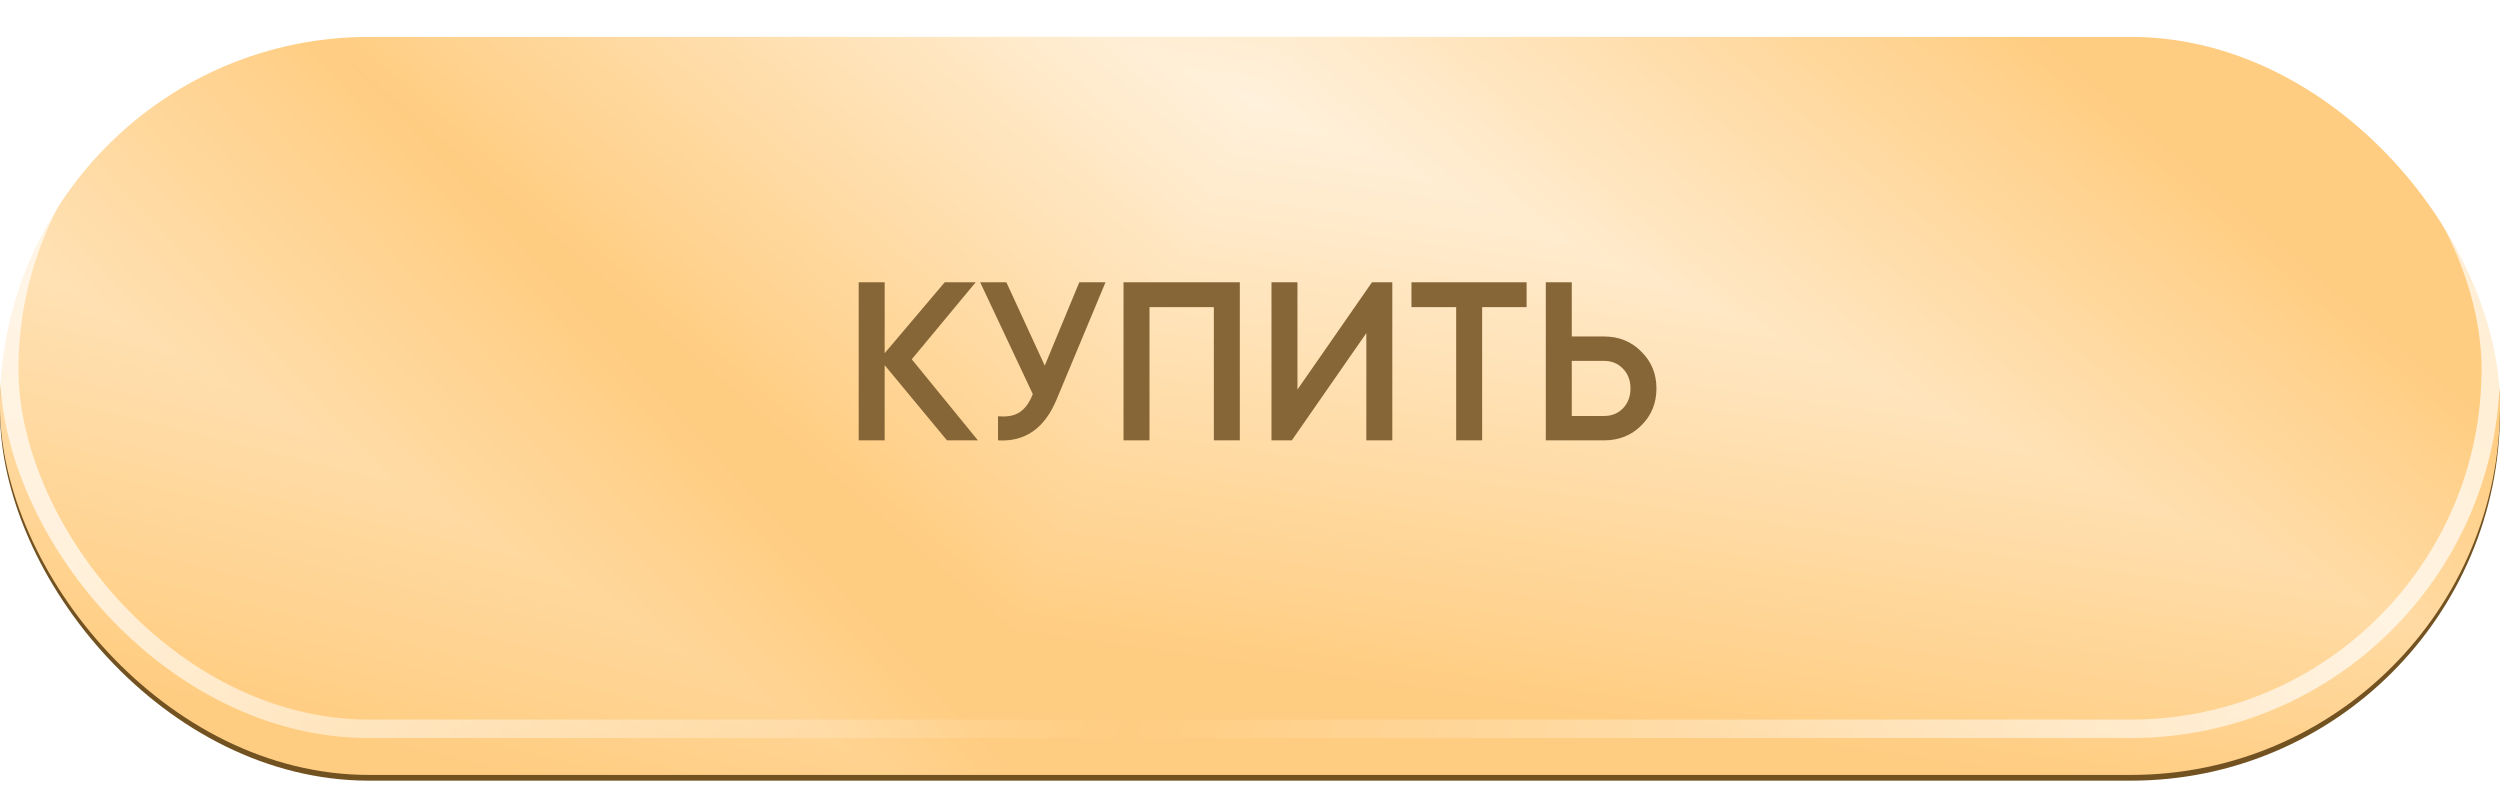 <?xml version="1.0" encoding="UTF-8"?> <svg xmlns="http://www.w3.org/2000/svg" width="155" height="49" viewBox="0 0 155 49" fill="none"><g filter="url(#filter0_i_8_390)"><rect y="3.173" width="155" height="45.757" rx="22.878" fill="#725221"></rect></g><g filter="url(#filter1_i_8_390)"><rect width="155" height="45.757" rx="22.878" fill="#FFCD82"></rect><g clip-path="url(#paint0_diamond_8_390_clip_path)" data-figma-skip-parse="true"><g transform="matrix(0.113 0.051 -0.015 0.033 77.786 4.004)"><rect x="0" y="0" width="716.134" height="1952.84" fill="url(#paint0_diamond_8_390)" opacity="0.72" shape-rendering="crispEdges"></rect><rect x="0" y="0" width="716.134" height="1952.84" transform="scale(1 -1)" fill="url(#paint0_diamond_8_390)" opacity="0.72" shape-rendering="crispEdges"></rect><rect x="0" y="0" width="716.134" height="1952.84" transform="scale(-1 1)" fill="url(#paint0_diamond_8_390)" opacity="0.72" shape-rendering="crispEdges"></rect><rect x="0" y="0" width="716.134" height="1952.84" transform="scale(-1)" fill="url(#paint0_diamond_8_390)" opacity="0.72" shape-rendering="crispEdges"></rect></g></g><rect width="155" height="45.757" rx="22.878" data-figma-gradient-fill="{&quot;type&quot;:&quot;GRADIENT_DIAMOND&quot;,&quot;stops&quot;:[{&quot;color&quot;:{&quot;r&quot;:1.0,&quot;g&quot;:1.0,&quot;b&quot;:1.0,&quot;a&quot;:1.0},&quot;position&quot;:0.0},{&quot;color&quot;:{&quot;r&quot;:1.0,&quot;g&quot;:1.0,&quot;b&quot;:1.0,&quot;a&quot;:0.0},&quot;position&quot;:1.0}],&quot;stopsVar&quot;:[{&quot;color&quot;:{&quot;r&quot;:1.0,&quot;g&quot;:1.0,&quot;b&quot;:1.0,&quot;a&quot;:1.0},&quot;position&quot;:0.0},{&quot;color&quot;:{&quot;r&quot;:1.0,&quot;g&quot;:1.0,&quot;b&quot;:1.0,&quot;a&quot;:0.0},&quot;position&quot;:1.0}],&quot;transform&quot;:{&quot;m00&quot;:226.49446105957031,&quot;m01&quot;:-30.391744613647461,&quot;m02&quot;:-20.2653808593750,&quot;m10&quot;:102.95205688476562,&quot;m11&quot;:66.861846923828125,&quot;m12&quot;:-80.903259277343750},&quot;opacity&quot;:0.72000002861022949,&quot;blendMode&quot;:&quot;NORMAL&quot;,&quot;visible&quot;:true}"></rect><g clip-path="url(#paint1_diamond_8_390_clip_path)" data-figma-skip-parse="true"><g transform="matrix(0.08 0.047 -0.014 0.024 -7.435 8.865)"><rect x="0" y="0" width="1736.11" height="3341.79" fill="url(#paint1_diamond_8_390)" opacity="0.46" shape-rendering="crispEdges"></rect><rect x="0" y="0" width="1736.11" height="3341.79" transform="scale(1 -1)" fill="url(#paint1_diamond_8_390)" opacity="0.46" shape-rendering="crispEdges"></rect><rect x="0" y="0" width="1736.11" height="3341.79" transform="scale(-1 1)" fill="url(#paint1_diamond_8_390)" opacity="0.46" shape-rendering="crispEdges"></rect><rect x="0" y="0" width="1736.11" height="3341.79" transform="scale(-1)" fill="url(#paint1_diamond_8_390)" opacity="0.46" shape-rendering="crispEdges"></rect></g></g><rect width="155" height="45.757" rx="22.878" data-figma-gradient-fill="{&quot;type&quot;:&quot;GRADIENT_DIAMOND&quot;,&quot;stops&quot;:[{&quot;color&quot;:{&quot;r&quot;:1.0,&quot;g&quot;:1.0,&quot;b&quot;:1.0,&quot;a&quot;:1.0},&quot;position&quot;:0.0},{&quot;color&quot;:{&quot;r&quot;:1.0,&quot;g&quot;:1.0,&quot;b&quot;:1.0,&quot;a&quot;:0.0},&quot;position&quot;:1.0}],&quot;stopsVar&quot;:[{&quot;color&quot;:{&quot;r&quot;:1.0,&quot;g&quot;:1.0,&quot;b&quot;:1.0,&quot;a&quot;:1.0},&quot;position&quot;:0.0},{&quot;color&quot;:{&quot;r&quot;:1.0,&quot;g&quot;:1.0,&quot;b&quot;:1.0,&quot;a&quot;:0.0},&quot;position&quot;:1.0}],&quot;transform&quot;:{&quot;m00&quot;:159.57565307617188,&quot;m01&quot;:-27.521409988403320,&quot;m02&quot;:-73.462547302246094,&quot;m10&quot;:93.228797912597656,&quot;m11&quot;:47.107212066650391,&quot;m12&quot;:-61.302688598632812},&quot;opacity&quot;:0.46000000834465027,&quot;blendMode&quot;:&quot;NORMAL&quot;,&quot;visible&quot;:true}"></rect></g><rect x="0.572" y="0.572" width="153.856" height="44.613" rx="22.306" stroke="url(#paint2_linear_8_390)" stroke-opacity="0.68" stroke-width="1.144"></rect><path d="M56.529 22.276L60.631 27.302H58.713L54.849 22.64V27.302H53.239V17.502H54.849V21.898L58.573 17.502H60.491L56.529 22.276ZM64.775 22.668L66.917 17.502H68.541L65.503 24.782C64.756 26.565 63.548 27.405 61.877 27.302V25.804C62.428 25.86 62.871 25.781 63.207 25.566C63.552 25.342 63.828 24.964 64.033 24.432L60.771 17.502H62.395L64.775 22.668ZM69.659 17.502H76.869V27.302H75.259V19.042H71.269V27.302H69.659V17.502ZM86.323 27.302H84.713V20.652L80.093 27.302H78.832V17.502H80.442V24.152L85.062 17.502H86.323V27.302ZM87.51 17.502H94.65V19.042H91.892V27.302H90.282V19.042H87.51V17.502ZM97.45 20.862H99.452C100.376 20.862 101.146 21.175 101.762 21.8C102.388 22.416 102.7 23.177 102.7 24.082C102.7 24.997 102.388 25.762 101.762 26.378C101.146 26.994 100.376 27.302 99.452 27.302H95.84V17.502H97.45V20.862ZM97.45 25.79H99.452C99.928 25.79 100.32 25.632 100.628 25.314C100.936 24.988 101.09 24.577 101.09 24.082C101.09 23.588 100.936 23.182 100.628 22.864C100.32 22.538 99.928 22.374 99.452 22.374H97.45V25.79Z" fill="#866636"></path><defs><filter id="filter0_i_8_390" x="0" y="2.644" width="155" height="46.285" filterUnits="userSpaceOnUse" color-interpolation-filters="sRGB"><feFlood flood-opacity="0" result="BackgroundImageFix"></feFlood><feBlend mode="normal" in="SourceGraphic" in2="BackgroundImageFix" result="shape"></feBlend><feColorMatrix in="SourceAlpha" type="matrix" values="0 0 0 0 0 0 0 0 0 0 0 0 0 0 0 0 0 0 127 0" result="hardAlpha"></feColorMatrix><feOffset dy="-0.529"></feOffset><feGaussianBlur stdDeviation="1.144"></feGaussianBlur><feComposite in2="hardAlpha" operator="arithmetic" k2="-1" k3="1"></feComposite><feColorMatrix type="matrix" values="0 0 0 0 1 0 0 0 0 1 0 0 0 0 1 0 0 0 0.48 0"></feColorMatrix><feBlend mode="normal" in2="shape" result="effect1_innerShadow_8_390"></feBlend></filter><filter id="filter1_i_8_390" x="0" y="0" width="155" height="48.044" filterUnits="userSpaceOnUse" color-interpolation-filters="sRGB"><feFlood flood-opacity="0" result="BackgroundImageFix"></feFlood><feBlend mode="normal" in="SourceGraphic" in2="BackgroundImageFix" result="shape"></feBlend><feColorMatrix in="SourceAlpha" type="matrix" values="0 0 0 0 0 0 0 0 0 0 0 0 0 0 0 0 0 0 127 0" result="hardAlpha"></feColorMatrix><feOffset dy="2.288"></feOffset><feGaussianBlur stdDeviation="1.144"></feGaussianBlur><feComposite in2="hardAlpha" operator="arithmetic" k2="-1" k3="1"></feComposite><feColorMatrix type="matrix" values="0 0 0 0 1 0 0 0 0 1 0 0 0 0 1 0 0 0 0.25 0"></feColorMatrix><feBlend mode="normal" in2="shape" result="effect1_innerShadow_8_390"></feBlend></filter><clipPath id="paint0_diamond_8_390_clip_path"><rect width="155" height="45.757" rx="22.878"></rect></clipPath><clipPath id="paint1_diamond_8_390_clip_path"><rect width="155" height="45.757" rx="22.878"></rect></clipPath><linearGradient id="paint0_diamond_8_390" x1="0" y1="0" x2="500" y2="500" gradientUnits="userSpaceOnUse"><stop stop-color="white"></stop><stop offset="1" stop-color="white" stop-opacity="0"></stop></linearGradient><linearGradient id="paint1_diamond_8_390" x1="0" y1="0" x2="500" y2="500" gradientUnits="userSpaceOnUse"><stop stop-color="white"></stop><stop offset="1" stop-color="white" stop-opacity="0"></stop></linearGradient><linearGradient id="paint2_linear_8_390" x1="12.426" y1="3.732" x2="148.321" y2="38.895" gradientUnits="userSpaceOnUse"><stop stop-color="white"></stop><stop offset="0.471" stop-color="white" stop-opacity="0"></stop><stop offset="1" stop-color="white"></stop></linearGradient></defs></svg> 